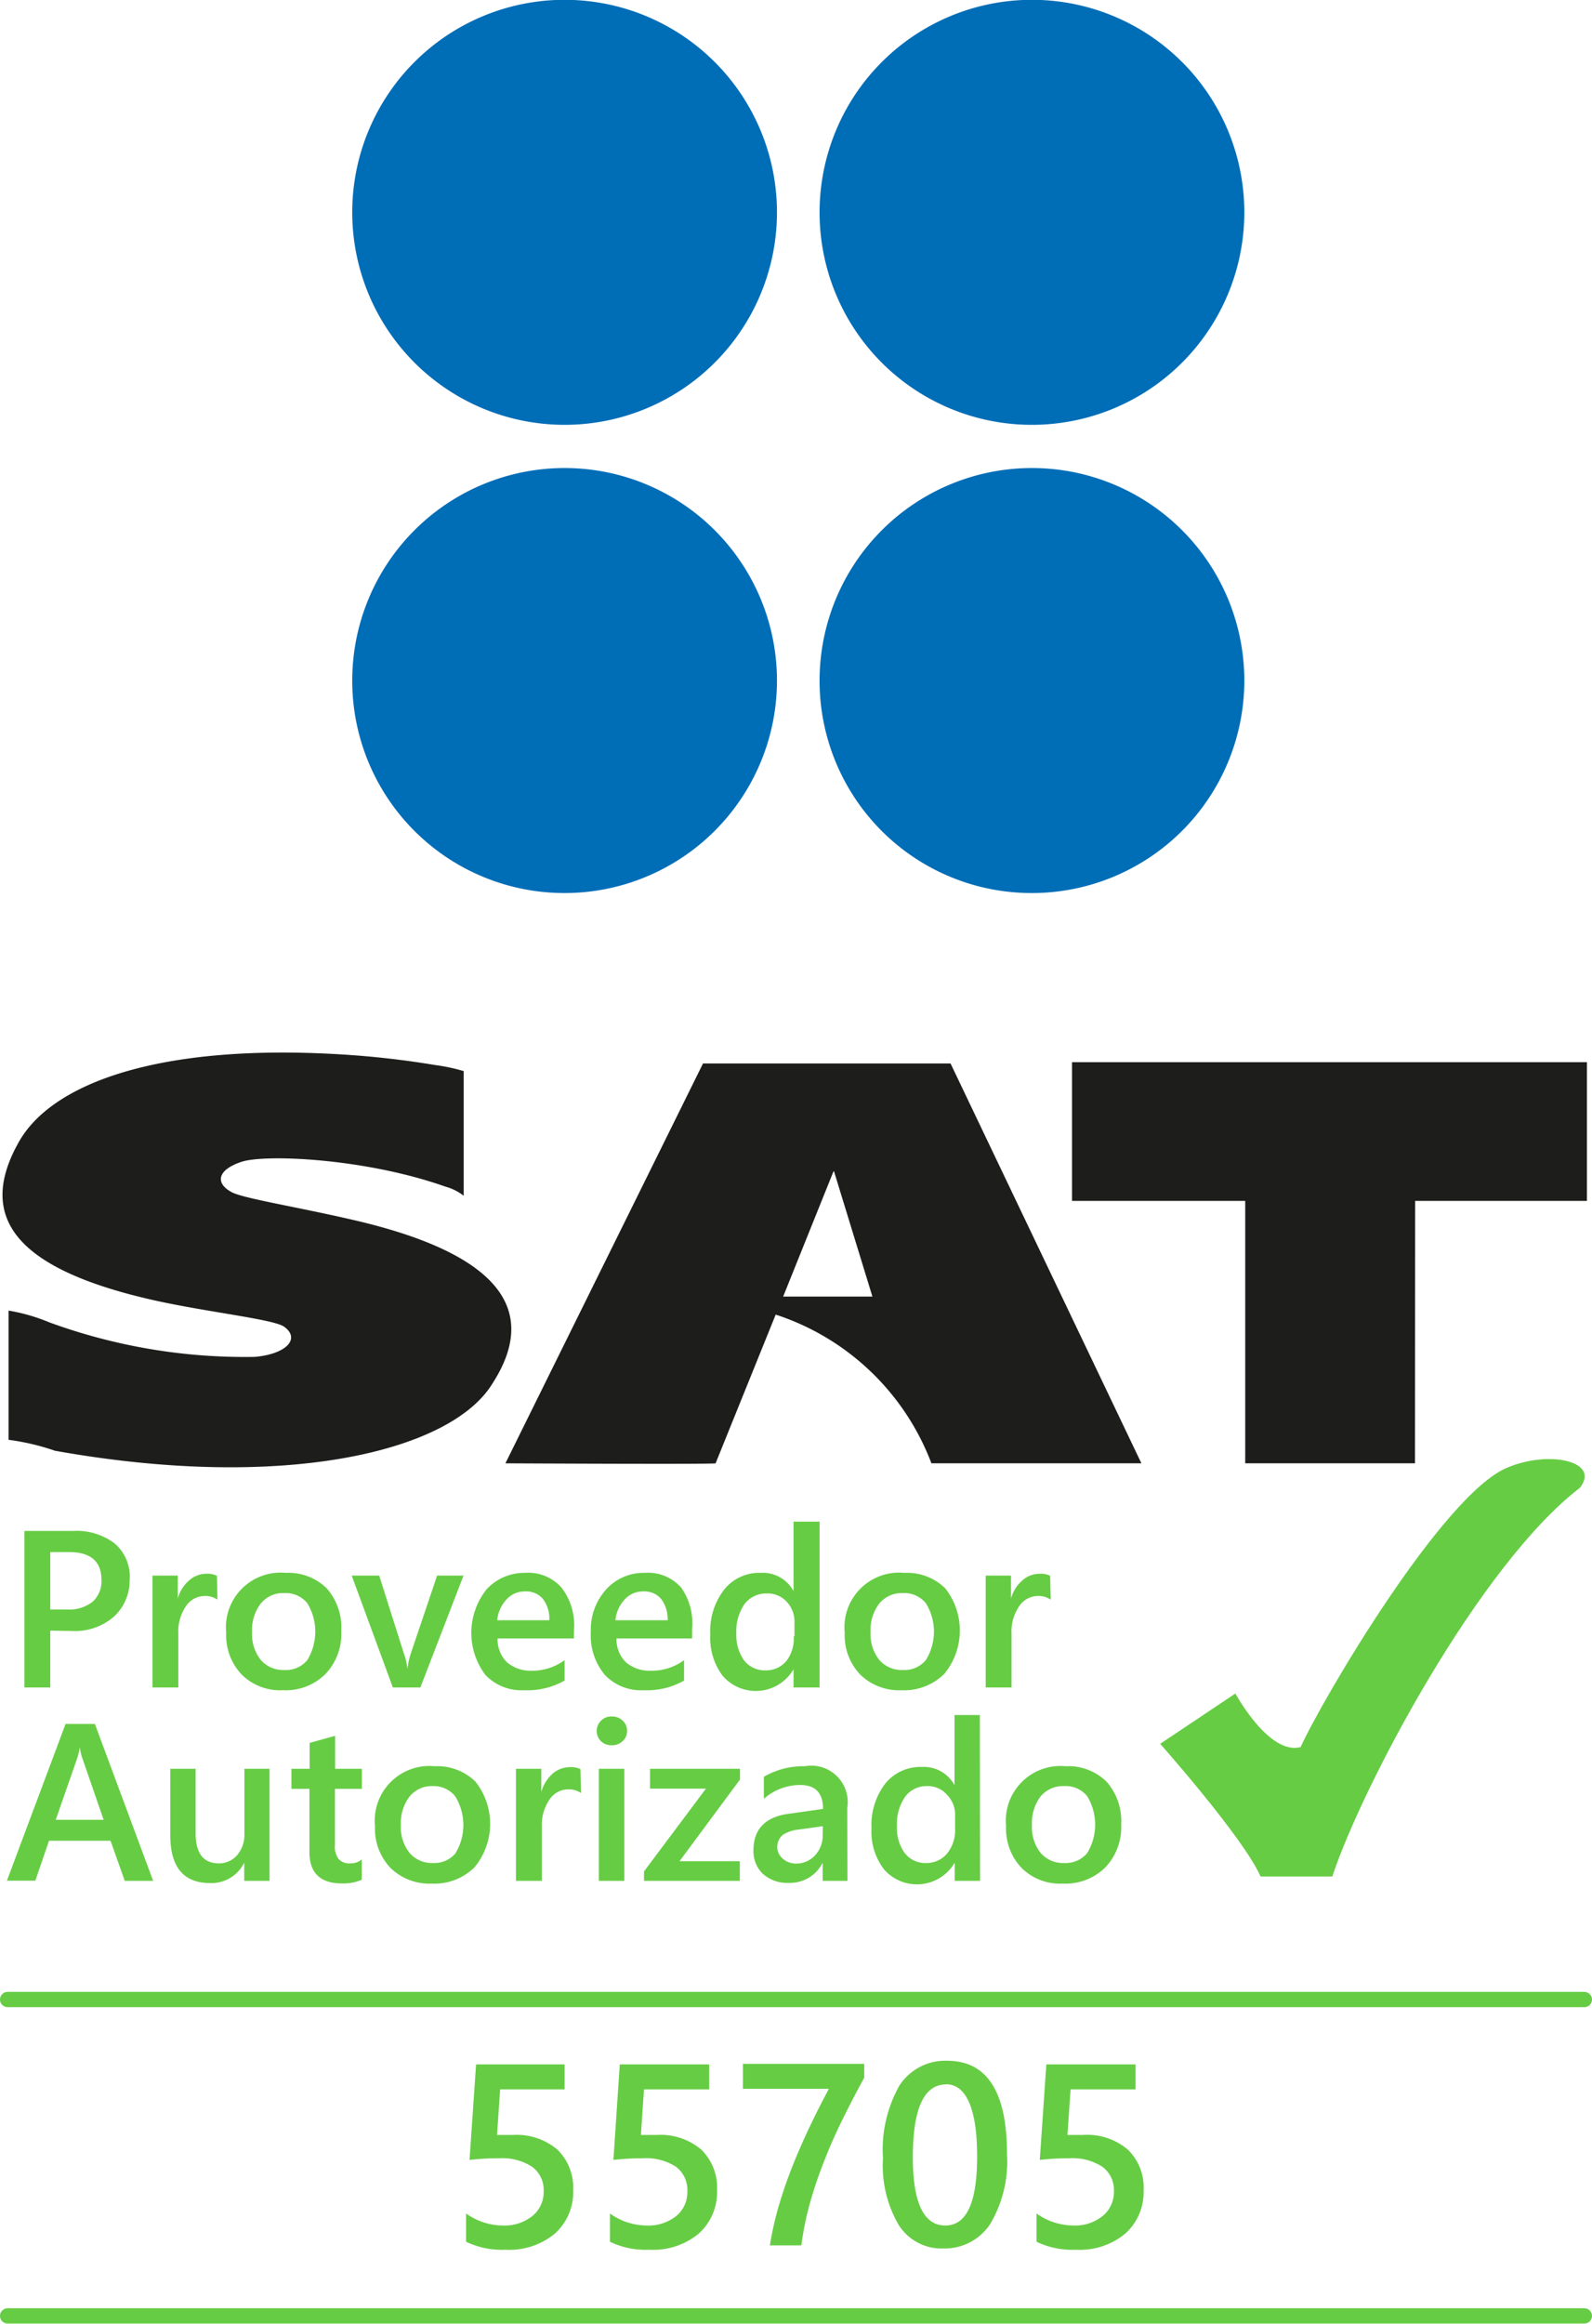 <svg xmlns="http://www.w3.org/2000/svg" viewBox="0 0 87.41 127.5"><defs><style>.cls-1{fill:none;stroke:#6c4;stroke-linecap:round;stroke-linejoin:round;stroke-width:0.84px;}.cls-2{fill:#6c4;}.cls-3{fill:#1d1d1b;}.cls-3,.cls-4{fill-rule:evenodd;}.cls-4{fill:#006db7;}</style></defs><title>Recurso 1</title><g id="Capa_2" data-name="Capa 2"><g id="Capa_1-2" data-name="Capa 1"><line class="cls-1" x1="0.42" y1="109.71" x2="86.99" y2="109.71"/><line class="cls-1" x1="0.42" y1="127.07" x2="86.99" y2="127.07"/><path class="cls-2" d="M25.59,123v-1.55a3.5,3.5,0,0,0,2,.66,2.46,2.46,0,0,0,1.64-.52,1.7,1.7,0,0,0,.62-1.38,1.57,1.57,0,0,0-.63-1.32,3,3,0,0,0-1.81-.47c-.26,0-.81,0-1.63.09l.36-5.24H31v1.37H27.46l-.17,2.5.87,0a3.47,3.47,0,0,1,2.45.81,2.92,2.92,0,0,1,.86,2.23,3.05,3.05,0,0,1-1,2.37,3.93,3.93,0,0,1-2.72.89A4.53,4.53,0,0,1,25.59,123Z"/><path class="cls-2" d="M33.49,123v-1.55a3.5,3.5,0,0,0,2,.66,2.46,2.46,0,0,0,1.64-.52,1.7,1.7,0,0,0,.61-1.38,1.59,1.59,0,0,0-.62-1.32,3,3,0,0,0-1.81-.47c-.27,0-.81,0-1.63.09l.35-5.24h4.91v1.37H35.36l-.17,2.5.87,0a3.47,3.47,0,0,1,2.45.81,2.92,2.92,0,0,1,.86,2.23,3.05,3.05,0,0,1-1,2.37,3.94,3.94,0,0,1-2.72.89A4.51,4.51,0,0,1,33.49,123Z"/><path class="cls-2" d="M47.45,114c-.42.77-.81,1.52-1.18,2.27s-.71,1.5-1,2.26a23.57,23.57,0,0,0-.78,2.28A16.66,16.66,0,0,0,44,123.2H42.27a18.27,18.27,0,0,1,.48-2.14c.21-.71.45-1.42.73-2.13s.59-1.42.93-2.14.71-1.45,1.1-2.18H40.79v-1.37h6.66Z"/><path class="cls-2" d="M51.78,123.37a2.78,2.78,0,0,1-2.43-1.28,6.46,6.46,0,0,1-.87-3.67,7.14,7.14,0,0,1,.91-4A3,3,0,0,1,52,113.07q3.29,0,3.29,5.11a6.73,6.73,0,0,1-.93,3.86A3,3,0,0,1,51.78,123.37Zm.16-9c-1.21,0-1.82,1.33-1.82,4,0,2.49.6,3.74,1.78,3.74s1.75-1.27,1.75-3.8S53.08,114.36,51.94,114.36Z"/><path class="cls-2" d="M56.91,123v-1.55a3.53,3.53,0,0,0,2,.66,2.43,2.43,0,0,0,1.63-.52,1.7,1.7,0,0,0,.62-1.38,1.57,1.57,0,0,0-.63-1.32,3,3,0,0,0-1.8-.47c-.27,0-.82,0-1.64.09l.36-5.24h4.9v1.37H58.78l-.17,2.5.87,0a3.45,3.45,0,0,1,2.45.81,2.89,2.89,0,0,1,.86,2.23,3.05,3.05,0,0,1-1,2.37,3.92,3.92,0,0,1-2.71.89A4.55,4.55,0,0,1,56.91,123Z"/><path class="cls-2" d="M2.76,89.47v3.12H1.34V84H4a3.45,3.45,0,0,1,2.3.69,2.4,2.4,0,0,1,.82,2,2.7,2.7,0,0,1-.85,2,3.26,3.26,0,0,1-2.31.8Zm0-4.31v3.15h.93a2.07,2.07,0,0,0,1.4-.43,1.51,1.51,0,0,0,.48-1.2c0-1-.59-1.52-1.77-1.52Z"/><path class="cls-2" d="M11.94,87.77a1.18,1.18,0,0,0-.73-.2,1.24,1.24,0,0,0-1,.56,2.47,2.47,0,0,0-.42,1.52v2.94H8.37V86.45H9.76v1.26h0a2,2,0,0,1,.63-1,1.4,1.4,0,0,1,.94-.36,1.15,1.15,0,0,1,.58.11Z"/><path class="cls-2" d="M15.54,92.74a3,3,0,0,1-2.27-.86,3.12,3.12,0,0,1-.85-2.29,3,3,0,0,1,3.27-3.29,3,3,0,0,1,2.25.85,3.27,3.27,0,0,1,.8,2.34,3.21,3.21,0,0,1-.87,2.36A3.1,3.1,0,0,1,15.54,92.74Zm.07-5.33a1.57,1.57,0,0,0-1.29.57,2.39,2.39,0,0,0-.48,1.58,2.25,2.25,0,0,0,.48,1.52,1.62,1.62,0,0,0,1.29.55,1.52,1.52,0,0,0,1.26-.54,3,3,0,0,0,0-3.13A1.53,1.53,0,0,0,15.61,87.41Z"/><path class="cls-2" d="M25.45,86.45l-2.37,6.14H21.57l-2.26-6.14h1.51l1.36,4.29a3.55,3.55,0,0,1,.19.83h0a4.51,4.51,0,0,1,.17-.8L24,86.45Z"/><path class="cls-2" d="M31.51,89.9H27.32a1.75,1.75,0,0,0,.52,1.31,2,2,0,0,0,1.38.46A3,3,0,0,0,31,91.09v1.12a4.14,4.14,0,0,1-2.22.53,2.74,2.74,0,0,1-2.13-.84,3.83,3.83,0,0,1,.07-4.7,2.81,2.81,0,0,1,2.11-.9,2.43,2.43,0,0,1,2,.81,3.36,3.36,0,0,1,.69,2.25Zm-1.35-1a1.79,1.79,0,0,0-.35-1.17,1.2,1.2,0,0,0-1-.41,1.33,1.33,0,0,0-1,.44,1.94,1.94,0,0,0-.51,1.14Z"/><path class="cls-2" d="M38,89.9H33.85a1.75,1.75,0,0,0,.52,1.31,2,2,0,0,0,1.38.46,3,3,0,0,0,1.81-.58v1.12a4.14,4.14,0,0,1-2.22.53,2.74,2.74,0,0,1-2.13-.84,3.37,3.37,0,0,1-.77-2.36,3.29,3.29,0,0,1,.85-2.34,2.77,2.77,0,0,1,2.11-.9,2.42,2.42,0,0,1,2,.81A3.36,3.36,0,0,1,38,89.36Zm-1.34-1a1.85,1.85,0,0,0-.36-1.17,1.2,1.2,0,0,0-1-.41,1.33,1.33,0,0,0-1,.44,1.94,1.94,0,0,0-.51,1.14Z"/><path class="cls-2" d="M45,92.59H43.57v-1h0a2.4,2.4,0,0,1-3.89.36A3.45,3.45,0,0,1,39,89.66a3.69,3.69,0,0,1,.76-2.44,2.46,2.46,0,0,1,2-.92,1.92,1.92,0,0,1,1.81,1h0V83.49H45Zm-1.38-2.81V89a1.57,1.57,0,0,0-.42-1.11,1.42,1.42,0,0,0-1.09-.46,1.49,1.49,0,0,0-1.23.58,2.6,2.6,0,0,0-.45,1.62,2.37,2.37,0,0,0,.43,1.48,1.42,1.42,0,0,0,1.16.54,1.44,1.44,0,0,0,1.16-.52A2,2,0,0,0,43.58,89.78Z"/><path class="cls-2" d="M49.5,92.74a3.06,3.06,0,0,1-2.27-.86,3.12,3.12,0,0,1-.85-2.29,3,3,0,0,1,3.27-3.29,3,3,0,0,1,2.25.85,3.74,3.74,0,0,1-.06,4.7A3.14,3.14,0,0,1,49.5,92.74Zm.07-5.33a1.6,1.6,0,0,0-1.29.57,2.39,2.39,0,0,0-.48,1.58,2.25,2.25,0,0,0,.48,1.52,1.63,1.63,0,0,0,1.29.55,1.52,1.52,0,0,0,1.26-.54,2.95,2.95,0,0,0,0-3.13A1.53,1.53,0,0,0,49.57,87.41Z"/><path class="cls-2" d="M57.69,87.77a1.18,1.18,0,0,0-.73-.2,1.24,1.24,0,0,0-1,.56,2.47,2.47,0,0,0-.42,1.52v2.94H54.12V86.45h1.39v1.26h0a2,2,0,0,1,.63-1,1.4,1.4,0,0,1,.94-.36,1.15,1.15,0,0,1,.58.11Z"/><path class="cls-2" d="M8.41,103.2H6.85L6.07,101H2.69l-.75,2.19H.38L3.6,94.59H5.21ZM5.69,99.85,4.5,96.41a3.25,3.25,0,0,1-.12-.54h0a4.62,4.62,0,0,1-.12.54L3.06,99.85Z"/><path class="cls-2" d="M14.8,103.2H13.41v-1h0a2,2,0,0,1-1.88,1.12c-1.45,0-2.18-.88-2.18-2.62V97.05h1.39v3.53c0,1.11.43,1.66,1.28,1.66a1.31,1.31,0,0,0,1-.45,1.76,1.76,0,0,0,.4-1.2V97.05H14.8Z"/><path class="cls-2" d="M19.86,103.14a2.51,2.51,0,0,1-1.08.2c-1.19,0-1.79-.57-1.79-1.72V98.15H16v-1.1h1V95.63l1.4-.39v1.81h1.47v1.1H18.39v3.07a1.14,1.14,0,0,0,.2.78.81.81,0,0,0,.66.24.94.94,0,0,0,.61-.21Z"/><path class="cls-2" d="M23.71,103.35a3.06,3.06,0,0,1-2.27-.86,3.12,3.12,0,0,1-.85-2.29,3,3,0,0,1,3.27-3.29,3,3,0,0,1,2.25.85,3.74,3.74,0,0,1-.06,4.7A3.14,3.14,0,0,1,23.71,103.35ZM23.78,98a1.57,1.57,0,0,0-1.29.57,2.38,2.38,0,0,0-.48,1.57,2.26,2.26,0,0,0,.48,1.53,1.62,1.62,0,0,0,1.29.55A1.52,1.52,0,0,0,25,101.7a3,3,0,0,0,0-3.13A1.5,1.5,0,0,0,23.78,98Z"/><path class="cls-2" d="M31.9,98.38a1.18,1.18,0,0,0-.73-.2,1.24,1.24,0,0,0-1,.56,2.47,2.47,0,0,0-.42,1.52v2.94H28.33V97.05h1.39v1.27h0a2.1,2.1,0,0,1,.62-1,1.45,1.45,0,0,1,.95-.36,1.15,1.15,0,0,1,.58.11Z"/><path class="cls-2" d="M33.59,95.76a.83.83,0,0,1-.59-.22.79.79,0,0,1,0-1.13.8.8,0,0,1,.59-.23.84.84,0,0,1,.6.23.75.75,0,0,1,.24.57.74.74,0,0,1-.24.55A.84.84,0,0,1,33.59,95.76Zm.69,7.44h-1.4V97.05h1.4Z"/><path class="cls-2" d="M40.63,97.64l-3.32,4.48h3.31v1.08H35.36v-.52l3.4-4.54H35.69V97.05h4.94Z"/><path class="cls-2" d="M46.53,103.2H45.17v-1h0a2,2,0,0,1-1.87,1.11,2,2,0,0,1-1.42-.5,1.71,1.71,0,0,1-.51-1.3c0-1.16.67-1.84,2-2l1.82-.26c0-.87-.42-1.31-1.25-1.31a3,3,0,0,0-2,.76V97.49a4.29,4.29,0,0,1,2.25-.58,2,2,0,0,1,2.33,2.29Zm-1.35-3-1.29.18a2,2,0,0,0-.9.29.86.86,0,0,0-.31.75A.85.85,0,0,0,43,102a1.08,1.08,0,0,0,.75.25,1.38,1.38,0,0,0,1-.45,1.57,1.57,0,0,0,.42-1.12Z"/><path class="cls-2" d="M53.81,103.2H52.42v-1h0a2.4,2.4,0,0,1-3.89.36,3.4,3.4,0,0,1-.68-2.25,3.74,3.74,0,0,1,.75-2.44,2.47,2.47,0,0,1,2-.92,1.92,1.92,0,0,1,1.81,1h0V94.1h1.39Zm-1.37-2.81v-.8A1.53,1.53,0,0,0,52,98.48,1.39,1.39,0,0,0,50.93,98a1.46,1.46,0,0,0-1.23.58,2.6,2.6,0,0,0-.45,1.62,2.31,2.31,0,0,0,.43,1.48,1.41,1.41,0,0,0,1.16.54,1.46,1.46,0,0,0,1.16-.52A2,2,0,0,0,52.44,100.39Z"/><path class="cls-2" d="M58.36,103.35a3,3,0,0,1-2.27-.86,3.12,3.12,0,0,1-.85-2.29,3,3,0,0,1,3.27-3.29,3,3,0,0,1,2.25.85,3.27,3.27,0,0,1,.8,2.34,3.21,3.21,0,0,1-.87,2.36A3.11,3.11,0,0,1,58.36,103.35ZM58.43,98a1.61,1.61,0,0,0-1.3.57,2.43,2.43,0,0,0-.47,1.57,2.26,2.26,0,0,0,.48,1.53,1.62,1.62,0,0,0,1.29.55,1.54,1.54,0,0,0,1.26-.54,3,3,0,0,0,0-3.13A1.51,1.51,0,0,0,58.43,98Z"/><path class="cls-2" d="M63.7,95.68s4.59,5.17,5.51,7.28h3.94c1.66-5,8.09-17.11,13.6-21.33,1.14-1.47-1.73-2.07-4-1.1C79.22,82,72.64,93.17,71.41,95.86c-1.74.46-3.58-2.94-3.58-2.94Z"/><polygon class="cls-3" points="87.13 58.28 58.86 58.28 58.86 65.89 68.37 65.89 68.37 80.29 77.69 80.29 77.7 65.89 87.13 65.89 87.13 58.28 87.13 58.28"/><path class="cls-3" d="M62.67,80.29,52.19,58.35H38.6L27.75,80.29s11.42.06,11.54,0l3.3-8.16a13.68,13.68,0,0,1,8.55,8.16ZM43,71.14l2.78-6.91,2.12,6.91Z"/><path class="cls-3" d="M25.46,58.78v6.83a2.82,2.82,0,0,0-1-.5c-4.37-1.55-9.9-1.8-11.21-1.36s-1.44,1.15-.57,1.64c.57.35,3.54.81,6.73,1.55,7.54,1.74,10.41,4.69,7.61,9-2.31,3.73-11.48,5.9-24,3.66A13,13,0,0,0,.47,79V71.91a10.22,10.22,0,0,1,2.25.65A31.27,31.27,0,0,0,14,74.45c1.74-.16,2.49-1,1.62-1.64-.5-.41-4-.78-7-1.43C.86,69.67-1.28,66.82,1,62.72c1.81-3.32,7.81-5.46,17.67-4.87a49.42,49.42,0,0,1,5.24.59,9.73,9.73,0,0,1,1.58.34Z"/><path class="cls-4" d="M56.64,49A11.66,11.66,0,1,0,45,37.3,11.64,11.64,0,0,0,56.64,49Z"/><path class="cls-4" d="M31,49A11.66,11.66,0,1,0,19.34,37.3,11.65,11.65,0,0,0,31,49Z"/><path class="cls-4" d="M56.64,23.31A11.66,11.66,0,1,0,45,11.66,11.65,11.65,0,0,0,56.64,23.31Z"/><path class="cls-4" d="M31,23.31A11.66,11.66,0,1,0,19.34,11.66,11.66,11.66,0,0,0,31,23.31Z"/></g></g></svg>